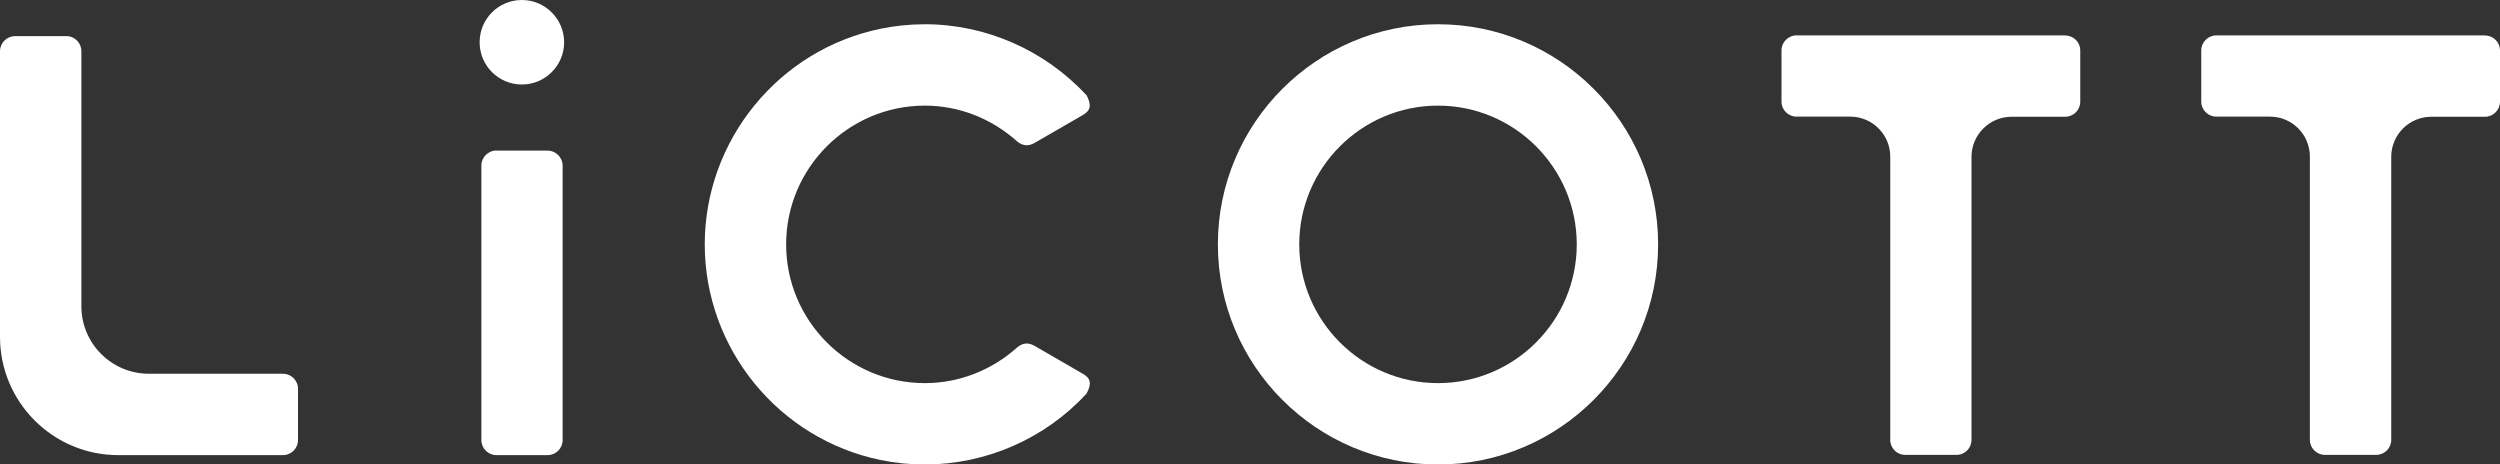 <?xml version="1.0" encoding="UTF-8"?>
<svg id="_レイヤー_2" data-name="レイヤー 2" xmlns="http://www.w3.org/2000/svg" viewBox="0 0 200 37.16">
  <rect x="0" y="0" width="200" height="37.16" fill="#333333" stroke="none"/>
  <defs>
    <style>
      .cls-1 {
        fill: #fff;
      }
    </style>
  </defs>
  <g id="_レイヤー_1-2" data-name="レイヤー 1">
    <g>
      <path class="cls-1" d="M115.04,1.94c-9.71,0-17.61,7.9-17.61,17.61s7.9,17.61,17.61,17.61,17.61-7.9,17.61-17.61S124.76,1.94,115.04,1.94ZM115.04,30.65c-6.12,0-11.1-4.98-11.1-11.1s4.98-11.1,11.1-11.1,11.1,4.98,11.1,11.1-4.98,11.1-11.1,11.1Z"/>
      <path class="cls-1" d="M41.75,0c-1.87,0-3.38,1.51-3.38,3.38s1.51,3.38,3.38,3.38,3.38-1.52,3.38-3.38-1.52-3.38-3.38-3.38Z"/>
      <path class="cls-1" d="M165.22,2.83h-21.49c-.67,0-1.21.54-1.21,1.2v4.1c0,.67.54,1.2,1.21,1.2h4.29c1.76,0,3.2,1.43,3.2,3.2v22.66c0,.66.53,1.2,1.2,1.2h4.1c.67,0,1.2-.54,1.2-1.2V12.54c0-1.76,1.44-3.2,3.2-3.2h4.29c.67,0,1.21-.54,1.21-1.2v-4.1c0-.67-.54-1.2-1.21-1.2Z"/>
      <path class="cls-1" d="M39.7,12.05h4.1c.67,0,1.21.54,1.21,1.21v21.95c0,.66-.54,1.2-1.2,1.2h-4.1c-.66,0-1.2-.54-1.2-1.2V13.25c0-.67.54-1.21,1.21-1.21Z"/>
      <path class="cls-1" d="M198.8,2.83h-21.49c-.66,0-1.21.54-1.21,1.2v4.1c0,.67.55,1.2,1.21,1.2h4.29c1.76,0,3.19,1.43,3.19,3.2v22.66c0,.66.54,1.2,1.21,1.2h4.1c.66,0,1.2-.54,1.2-1.2V12.54c0-1.76,1.43-3.2,3.2-3.2h4.3c.66,0,1.2-.54,1.2-1.2v-4.1c0-.67-.54-1.2-1.2-1.2Z"/>
      <path class="cls-1" d="M22.63,29.9h-10.72c-2.98,0-5.4-2.42-5.4-5.4V4.1c0-.67-.53-1.21-1.2-1.21H1.21c-.66,0-1.21.54-1.21,1.21v22.85c0,5.22,4.24,9.46,9.46,9.46h13.17c.67,0,1.21-.54,1.21-1.21v-4.1c0-.66-.54-1.2-1.21-1.2Z"/>
      <path class="cls-1" d="M73.99,8.45c2.69,0,5.3,1,7.39,2.87,0,0,.33.3.76.3.2,0,.39-.06.6-.17l3.84-2.22c.5-.28.56-.54.58-.63.08-.35-.13-.79-.24-.98-3.34-3.61-8.05-5.68-12.93-5.68-1.19,0-2.38.12-3.54.36-8.15,1.67-14.07,8.92-14.07,17.25s5.92,15.58,14.07,17.25c1.16.24,2.35.36,3.54.36,4.91,0,9.64-2.09,12.91-5.65.07-.1.35-.6.27-1-.02-.09-.08-.36-.6-.64l-3.82-2.21c-.22-.12-.41-.18-.61-.18-.44,0-.76.31-.82.36-2.04,1.81-4.64,2.81-7.33,2.81-6.12,0-11.1-4.98-11.1-11.1s4.98-11.1,11.1-11.1Z"/>
    </g>
  </g>
</svg>